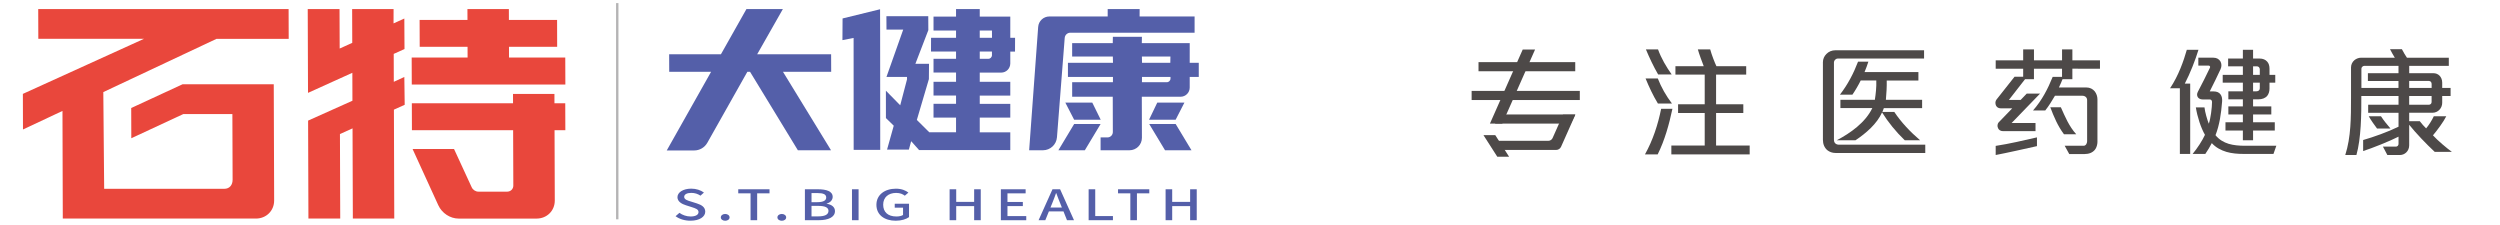 <?xml version="1.0" encoding="utf-8"?>
<!-- Generator: Adobe Illustrator 25.0.1, SVG Export Plug-In . SVG Version: 6.00 Build 0)  -->
<svg version="1.1" id="图层_1" xmlns="http://www.w3.org/2000/svg" xmlns:xlink="http://www.w3.org/1999/xlink" x="0px" y="0px"
	 viewBox="0 0 1576.06 141.73" style="enable-background:new 0 0 1576.06 141.73;" xml:space="preserve">
<style type="text/css">
	.st0{fill:#7E7E7F;}
	.st1{fill:#E9473C;}
	.st2{fill:#717071;}
	.st3{fill:#5B5A5D;}
	.st4{fill:#B5B4B5;}
	.st5{fill:#545FA9;}
	.st6{fill:#4D4948;}
	.st7{fill:none;stroke:#B5B4B5;stroke-width:1.5;stroke-miterlimit:10;}
	.st8{fill:#FFFFFF;}
	.st9{fill:none;stroke:#072D44;stroke-miterlimit:10;}
	.st10{fill:#CB491A;}
	.st11{fill:#3E3A39;}
	.st12{fill-rule:evenodd;clip-rule:evenodd;fill:#1E95D4;}
	.st13{fill-rule:evenodd;clip-rule:evenodd;fill:#E9473C;}
	.st14{fill-rule:evenodd;clip-rule:evenodd;fill:#3E3A39;}
	.st15{fill:#B8974E;}
	.st16{clip-path:url(#SVGID_4_);}
	.st17{fill:#9F9E9F;}
</style>
<g>
	<g>
		<path class="st5" d="M425.89,136.3l2.44-2.12c1.9,1.4,4.49,2.3,7.04,2.3c3.19,0,4.99-1.11,4.99-2.76c0-1.78-1.79-2.33-4.24-3.13
			l-3.66-1.17c-2.55-0.79-5.38-2.28-5.38-5.11c0-3.07,3.66-5.38,8.69-5.38c3.09,0,6,0.95,8.01,2.46l-2.19,1.96
			c-1.65-1.09-3.48-1.75-5.82-1.75c-2.69,0-4.45,0.95-4.45,2.52c0,1.67,2.12,2.3,4.27,2.94l3.63,1.14c3.12,0.98,5.38,2.41,5.38,5.27
			c0,3.13-3.52,5.67-9.3,5.67C431.67,139.16,428.3,138.1,425.89,136.3z"/>
		<path class="st5" d="M454.42,137.05c0-1.24,1.22-2.17,2.76-2.17c1.54,0,2.76,0.93,2.76,2.17c0,1.24-1.22,2.12-2.76,2.12
			C455.65,139.16,454.42,138.29,454.42,137.05z"/>
		<path class="st5" d="M473.16,121.89h-7.75v-2.57h19.71v2.57h-7.79v16.93h-4.16V121.89z"/>
		<path class="st5" d="M490.1,137.05c0-1.24,1.22-2.17,2.76-2.17c1.54,0,2.76,0.93,2.76,2.17c0,1.24-1.22,2.12-2.76,2.12
			C491.32,139.16,490.1,138.29,490.1,137.05z"/>
		<path class="st5" d="M507.43,119.32h8.18c5.42,0,9.33,1.27,9.33,4.79c0,1.86-1.4,3.63-3.77,4.21v0.13
			c3.02,0.48,5.21,1.99,5.21,4.64c0,3.87-4.27,5.72-10.12,5.72h-8.83V119.32z M515.15,127.46c4.02,0,5.71-1.11,5.71-2.94
			c0-2.04-1.87-2.81-5.6-2.81h-3.66v5.75H515.15z M515.8,136.41c4.13,0,6.5-1.09,6.5-3.47c0-2.2-2.3-3.15-6.5-3.15h-4.2v6.62H515.8z
			"/>
		<path class="st5" d="M537.11,119.32h4.16v19.5h-4.16V119.32z"/>
		<path class="st5" d="M552.51,129.12c0-6.36,5.31-10.17,12.31-10.17c3.73,0,6.25,1.22,7.86,2.46l-2.26,1.96
			c-1.29-0.98-2.91-1.75-5.46-1.75c-4.92,0-8.18,2.81-8.18,7.39c0,4.64,2.91,7.47,8.36,7.47c1.62,0,3.23-0.34,4.16-0.95v-4.59h-5.24
			v-2.52h9.01v8.45c-1.76,1.3-4.74,2.28-8.36,2.28C557.64,139.16,552.51,135.51,552.51,129.12z"/>
		<path class="st5" d="M598.66,119.32h4.16v7.95h11.31v-7.95h4.16v19.5h-4.16v-8.88h-11.31v8.88h-4.16V119.32z"/>
		<path class="st5" d="M630.96,119.32h15.62v2.57h-11.45v5.43h9.69v2.6h-9.69v6.31h11.85v2.6h-16.01V119.32z"/>
		<path class="st5" d="M670.44,133.26h-9.19l-2.26,5.56h-4.24l8.76-19.5h4.81l8.76,19.5h-4.42L670.44,133.26z M669.44,130.85
			l-1.04-2.62c-0.9-2.12-1.69-4.29-2.51-6.49h-0.14c-0.75,2.22-1.58,4.37-2.44,6.49l-1.08,2.62H669.44z"/>
		<path class="st5" d="M686.3,119.32h4.16v16.9h11.16v2.6H686.3V119.32z"/>
		<path class="st5" d="M712.58,121.89h-7.75v-2.57h19.71v2.57h-7.79v16.93h-4.16V121.89z"/>
		<path class="st5" d="M734.82,119.32h4.16v7.95h11.31v-7.95h4.16v19.5h-4.16v-8.88h-11.31v8.88h-4.16V119.32z"/>
	</g>
	<line class="st7" x1="389.13" y1="138.26" x2="389.13" y2="1.95"/>
	<g>
		<polygon class="st1" points="248.21,33.98 255.01,30.91 254.9,11.67 248.1,14.75 248.12,5.72 222,5.72 222.07,27.01 214.14,30.6 
			214.05,5.72 194,5.72 194.12,40.89 194.12,40.89 194.18,58.55 222.13,45.89 222.18,63.51 194.24,76.03 194.25,80.61 194.25,80.61 
			194.44,137.79 214.49,137.79 214.31,84.51 222.25,80.92 222.44,137.79 248.56,137.79 248.33,69.13 255.13,66.06 254.9,48.51 
			248.26,51.58 		"/>
		<polygon class="st1" points="320.9,36.29 320.88,29.52 351.25,29.52 351.2,12.55 320.83,12.55 320.8,5.72 294.68,5.72 
			294.71,12.55 264.53,12.55 264.59,29.52 294.76,29.52 294.78,36.29 259.53,36.29 259.59,53.27 356.42,53.27 356.36,36.29 		"/>
		<path class="st1" d="M349.53,59.22h-26.12l0.02,5.87h-63.8l0.06,16.98h63.8l0.12,34.91c0.01,2.18-1.67,3.84-3.87,3.84h-18.15
			c-1.77,0-3.47-1.11-4.23-2.77l-11.12-24.11H260.1l16.2,35.41c2.32,5.06,7.48,8.45,12.87,8.45h34.49v0h14.59
			c6.55,0,11.52-4.93,11.5-11.41l-0.15-44.32h6.81l-0.06-16.98h-6.81L349.53,59.22z"/>
		<path class="st1" d="M172.58,53.14h-5.52h-20.63h-31.37L82.72,68.09l0.06,19.06l32.8-15.25h30.92l0.14,41.42
			c0.01,3.24-1.9,5.7-5.17,5.7h-75.8l-0.54-60.97l71.36-33.57h45.51l-0.06-18.77H24.1l0.06,18.77h66.59l-76.33,34.7l0.07,22.45
			l24.9-11.7l0.14,49.09l0.06,18.77h26.14h80.99h14.6c6.56,0,11.53-4.93,11.51-11.41l-0.02-7.36L172.58,53.14z"/>
	</g>
	<g>
		<path class="st5" d="M420.33,94.85l27.97-49.6h-26.41l-0.04-11.05h32.65l16.06-28.47h22.97L477.35,34.2h46.61L524,45.25h-30.4
			l30.3,49.48H503l-30.16-49.48h-1.69l-25.24,44.76c-1.68,2.99-4.85,4.84-8.28,4.84H420.33z"/>
	</g>
	<g>
		<path class="st5" d="M579.38,94.57l-4.96-5.56l-1.45,5.31h-13.75l4.22-15.08l-4.93-4.81l-0.02-17.25l9.03,9.19l4.3-16.39
			l-0.02-1.46h-12.96l10.57-29.86h-10.55l-0.05-8.43h26.39l0.05,8.76l-8.16,21.22h8.59l-0.08,9.65L578,75.61l7.84,7.78h16.87v-9.27
			h-14.2v-8.68h14.2v-5.19h-14.2v-8.68h14.2v-5.82h-14.2v-8.68h14.2v-4.57h-15.79l0.04-8.68h15.75v-4.57h-14.2v-8.8h14.2V5.72h14.95
			v4.75h19.25v13.37h3.02l-0.04,8.68h-2.98v7.47c0,3.19-2.56,5.78-5.71,5.78h-13.54v5.82h19.25v8.68h-19.25v5.19h19.25v8.68h-19.25
			v9.27h19.25v11.18H579.38z M617.65,37.08h5.41c1.27,0,2.3-1.05,2.3-2.34l-0.02-2.23h-7.68V37.08z M617.65,23.84h7.73l-0.03-4.57
			h-7.7V23.84z"/>
		<polygon class="st5" points="538.17,94.49 538.13,23.92 531.09,25.3 531.18,11.63 554.82,5.84 554.86,19.81 554.92,94.49 		"/>
	</g>
	<g>
		<polygon class="st5" points="677.18,75.5 671.61,64.7 688.61,64.7 693.93,75.5 		"/>
		<polygon class="st5" points="667.22,94.74 677.16,78.19 693.84,78.19 683.9,94.74 		"/>
		<path class="st5" d="M648.8,94.74l5.69-77.79c0.27-3.71,3.36-6.57,7.07-6.57h36.75V5.72h20.15l-0.03,4.65h34.67v10.25h-78.33
			c-1.86,0-3.41,1.43-3.55,3.28l-4.88,62.63c-0.36,4.63-4.22,8.2-8.86,8.2H648.8z"/>
		<polygon class="st5" points="724.38,75.5 729.56,64.7 746.68,64.7 741.14,75.5 		"/>
		<polygon class="st5" points="734.47,94.74 724.5,78.19 741.18,78.19 751.15,94.74 		"/>
		<path class="st5" d="M693.84,94.74v-8.11h4.33c1.88,0,3.39-1.52,3.39-3.39L701.51,61h-25.59v-9.18h25.69l0.03-3.32h-28.39v-8.93
			h28.4l-0.09-3.94h-25.65v-8.43h25.6l0.07-4h18.31l-0.07,4h30.21l-0.01,12.37h5.71l0,8.93h-5.71l0,6.71c0,3.19-2.59,5.78-5.78,5.78
			h-24.42l0.07,25.88c0.01,4.34-3.5,7.86-7.84,7.86H693.84z M719.91,51.83h15.68c1.27,0,2.31-1.03,2.32-2.3l0.01-1.02h-17.98
			L719.91,51.83z M719.96,39.58h17.83l0.08-3.94h-17.99L719.96,39.58z"/>
	</g>
	<g>
		<path class="st6" d="M1045.04,97.34h-8.02c4.99-8.93,8.17-18.69,10.21-28.75h7.11C1052.23,78.51,1049.5,88.34,1045.04,97.34z
			 M1045.19,65.27c-3.1-5.07-5.6-10.51-7.79-15.81h7.72c2.12,5.45,5.22,10.97,8.93,15.81H1045.19z M1045.34,46.96
			c-2.95-5.07-5.45-10.44-7.72-15.81h7.64c2.04,5.6,5.14,10.89,8.62,15.81H1045.34z M1053.66,97.34v-5.6h21.03v-20.5h-16.79v-5.52
			h16.79V47.04h-18.46v-5.29h17.85c-0.98-2.5-2.95-7.79-3.71-10.59h7.79c0.91,3.4,2.87,8.39,3.93,10.59h18.76v5.29h-18.99v18.68
			h17.17v5.52h-17.17v20.5h21.18v5.6H1053.66z"/>
		<path class="st6" d="M1157.15,96.44c-2.04,0-3.78-0.68-5.14-1.74c-1.82-1.51-2.8-3.86-2.8-6.5V39.17c0-1.97,0.83-3.78,2.19-5.14
			c1.44-1.51,3.48-2.34,5.6-2.34h55.98v5.22h-54.39c-1.36,0-2.42,1.29-2.42,2.34v48.94c0,2.04,1.44,3.03,3.18,3.03h54.39v5.22
			H1157.15z M1187.63,68.14c-0.15,0.53-0.61,1.74-0.91,2.42h7.49c4.31,6.51,10.21,12.71,16.26,17.85h-9.68
			c-5.6-5.37-10.44-11.35-14.3-17.55c-3.18,7.19-10.14,13.16-16.72,17.55h-11.8c8.47-4.46,17.93-11.04,22.39-20.27h-20.12v-5.22
			h21.71c0.6-3.86,1.06-8.02,0.91-12.18h-9.83c-1.13,2.42-3.71,6.81-5.22,8.93h-7.87c4.99-6.43,8.62-13.46,11.42-20.8h6.51
			c-0.68,2.12-1.51,4.46-2.42,6.58h33.96v5.3h-19.97c0.08,3.78-0.15,8.09-0.53,12.18h22.84v5.22H1187.63z"/>
		<path class="st6" d="M1306.47,43.33v6.58h-6.2c-0.45,1.29-1.59,3.78-2.27,5.22h17.17c2.42,0,4.16,0.98,5.37,2.42
			c1.13,1.44,1.74,3.25,1.74,5.07v26.93c0,1.36-0.53,3.63-1.59,4.84c-1.44,1.81-3.78,2.72-6.43,2.72h-9.76l-2.87-5.22h11.95
			c1.36,0,2.19-1.51,2.19-2.8V63.08c0-1.67-1.36-2.72-3.03-2.72h-17.25c-1.89,3.18-3.78,6.35-6.13,9.3h-7.72
			c5.67-6.43,9.38-13.69,12.41-21.18h5.9v-5.15h-17.7v6.58h-5.6L1266.45,63h7.41l3.86-4.01h8.4l-17.93,18.53h15.05v5.14h-20.65
			c-1.36,0-2.5-0.76-2.95-1.82c-0.61-1.21-0.53-2.8,0.53-3.86l8.4-8.7h-7.34c-1.36,0-2.34-0.68-2.87-1.67
			c-0.61-1.21-0.53-2.8,0.23-3.78l11.42-14.45h5.45v-5.07h-17.32v-5.29h17.32v-6.88h6.81v6.88h17.7v-6.88h6.51v6.88h17.4v5.29
			H1306.47z M1258.13,97.72v-5.75c8.85-1.36,17.4-3.4,26.02-5.37v5.52C1277.72,93.56,1264.64,96.51,1258.13,97.72z M1301.17,84.63
			c-3.93-5.22-6.43-11.2-8.62-17.02h6.66c2.65,5.9,5.07,11.88,9.68,17.02H1301.17z"/>
		<path class="st6" d="M1377.35,52.71h3.4v44.33h-6.51V55.66h-6.2c5.37-7.94,8.62-17.4,10.59-24.28h7.34
			C1384.08,37.66,1380.68,46.36,1377.35,52.71z M1433.25,97.04h-18.76c-3.78,0-7.49-0.3-10.89-1.29c-3.48-1.06-6.66-2.72-9.23-5.52
			c-0.83,1.74-2.87,5.07-4.08,6.81h-8.02c2.95-3.48,6.2-8.55,7.79-12.03c-2.57-4.46-4.77-11.2-5.75-17.32h5.45
			c0.3,2.95,1.74,7.87,2.72,10.29c1.13-3.03,2.04-10.21,2.04-13.62c0-1.06-0.61-1.67-1.44-1.67h-4.54c-1.36,0-2.5-0.6-3.03-1.51
			c-0.53-0.91-0.6-2.04,0.08-3.33c2.19-4.16,5.75-11.12,7.64-15.2c0.3-0.61-0.15-1.29-0.76-1.29h-6.58v-4.99h9.53
			c2.04,0,3.55,0.91,4.39,2.34c0.76,1.36,0.91,3.1,0.08,4.92c-1.51,3.33-4.69,9.83-6.81,13.99h2.34c2.19,0,3.55,0.68,4.39,1.81
			c0.98,1.21,1.21,2.95,1.06,4.69c-0.61,7.49-1.59,14.6-4.16,21.11c2.27,2.8,5.14,4.46,8.32,5.45c3.1,0.91,6.58,1.21,10.06,1.21
			h19.97L1433.25,97.04z M1430.75,52.11v3.71c0,1.89-0.53,3.48-1.51,4.69c-1.21,1.36-3.1,2.12-5.6,2.12h-3.25v4.46h11.5v5.07h-11.5
			v4.92h13.69v5.22h-13.69v6.13h-6.43v-6.13h-10.97v-5.22h10.97v-4.92h-9.15v-5.07h9.15v-4.46h-9.15v-5.07h9.15v-5.45h-12.71v-4.92
			h12.71v-5.37h-9.3V36.9h9.3v-5.52h6.43v5.52h4.08c2.19,0,3.78,0.76,4.84,1.97c0.98,1.06,1.44,2.65,1.44,4.46v3.86h3.63v4.92
			H1430.75z M1424.63,43.64c0-0.91-0.76-1.82-1.74-1.82h-2.5v5.37h4.24V43.64z M1424.63,52.11h-4.24v5.45h2.12
			c1.29,0,2.12-0.76,2.12-1.89V52.11z"/>
		<path class="st6" d="M1534.92,95.75c-5.37-4.99-11.88-11.8-16.11-17.1V91.6c0,1.81-0.68,3.4-1.89,4.54
			c-1.06,0.98-2.42,1.59-4.08,1.59h-7.79l-2.8-5.3h8.25c0.91,0,1.59-0.83,1.59-1.67v-4.61c-5.6,2.87-16.64,7.26-22.31,9.08v-6.96
			c6.58-1.89,15.51-5.07,22.31-8.4v-8.78h-19.14v-5.07h19.14V60.5h-23.45c0.08,11.65-0.15,26.85-3.1,37.22h-7.03
			c3.63-11.2,3.63-23.98,3.63-35.86V42.5c0-1.82,0.83-3.48,2.19-4.61c1.13-0.91,2.65-1.51,4.16-1.51h21.26
			c-0.61-0.98-2.19-3.63-3.03-5.37h7.49c0.83,1.74,2.42,4.24,3.18,5.37h26.4v5.14h-24.96v4.62h15.2c1.51,0,2.87,0.53,3.86,1.51
			c1.06,1.06,1.74,2.57,1.74,4.46v3.33h5.29v5.07h-5.29v4.31c0,1.59-0.61,3.25-1.82,4.46c-1.06,1.06-2.5,1.81-4.39,1.81h-14.6v5.3
			h6.66c1.06,1.44,2.87,3.48,4.01,4.54c1.59-1.81,3.71-5.15,4.84-7.64h7.87c-1.66,3.4-5.82,9-8.4,12.03
			c2.95,3.25,8.7,8.09,11.95,10.44H1534.92z M1512.07,51.05h-19.29v-4.92h19.29v-4.62h-21.56c-0.83,0-1.82,0.83-1.82,1.74v12.18
			h23.37V51.05z M1498.53,81.01c-1.29-1.67-3.93-5.37-5.22-7.72h7.72c1.51,2.42,4.31,5.82,5.98,7.72H1498.53z M1532.95,52.86
			c0-0.98-0.68-1.82-1.66-1.82h-12.48v4.39h14.15V52.86z M1532.95,60.5h-14.15v5.52h12.48c0.91,0,1.66-0.76,1.66-1.67V60.5z"/>
		<rect x="932.09" y="39.17" class="st6" width="60.98" height="5.75"/>
		<polygon class="st6" points="990.19,77.93 942.61,77.93 942.61,72.18 993.07,72.18 		"/>
		<polygon class="st6" points="939.28,77.94 959.96,31.22 967.75,31.22 947.07,77.94 		"/>
		<path class="st6" d="M985.35,72.3L978.8,87c-0.48,1.08-1.56,1.78-2.74,1.78h-35.77l2.34,5.75h32.82h1.73h3.84
			c1.35,0,2.57-0.79,3.12-2.03l9-20.21H985.35z"/>
		<polygon class="st6" points="951.36,98.79 942.65,85.19 935.21,85.19 943.92,98.79 		"/>
		<rect x="927.75" y="57.31" class="st6" width="68.2" height="5.75"/>
	</g>
</g>
</svg>
